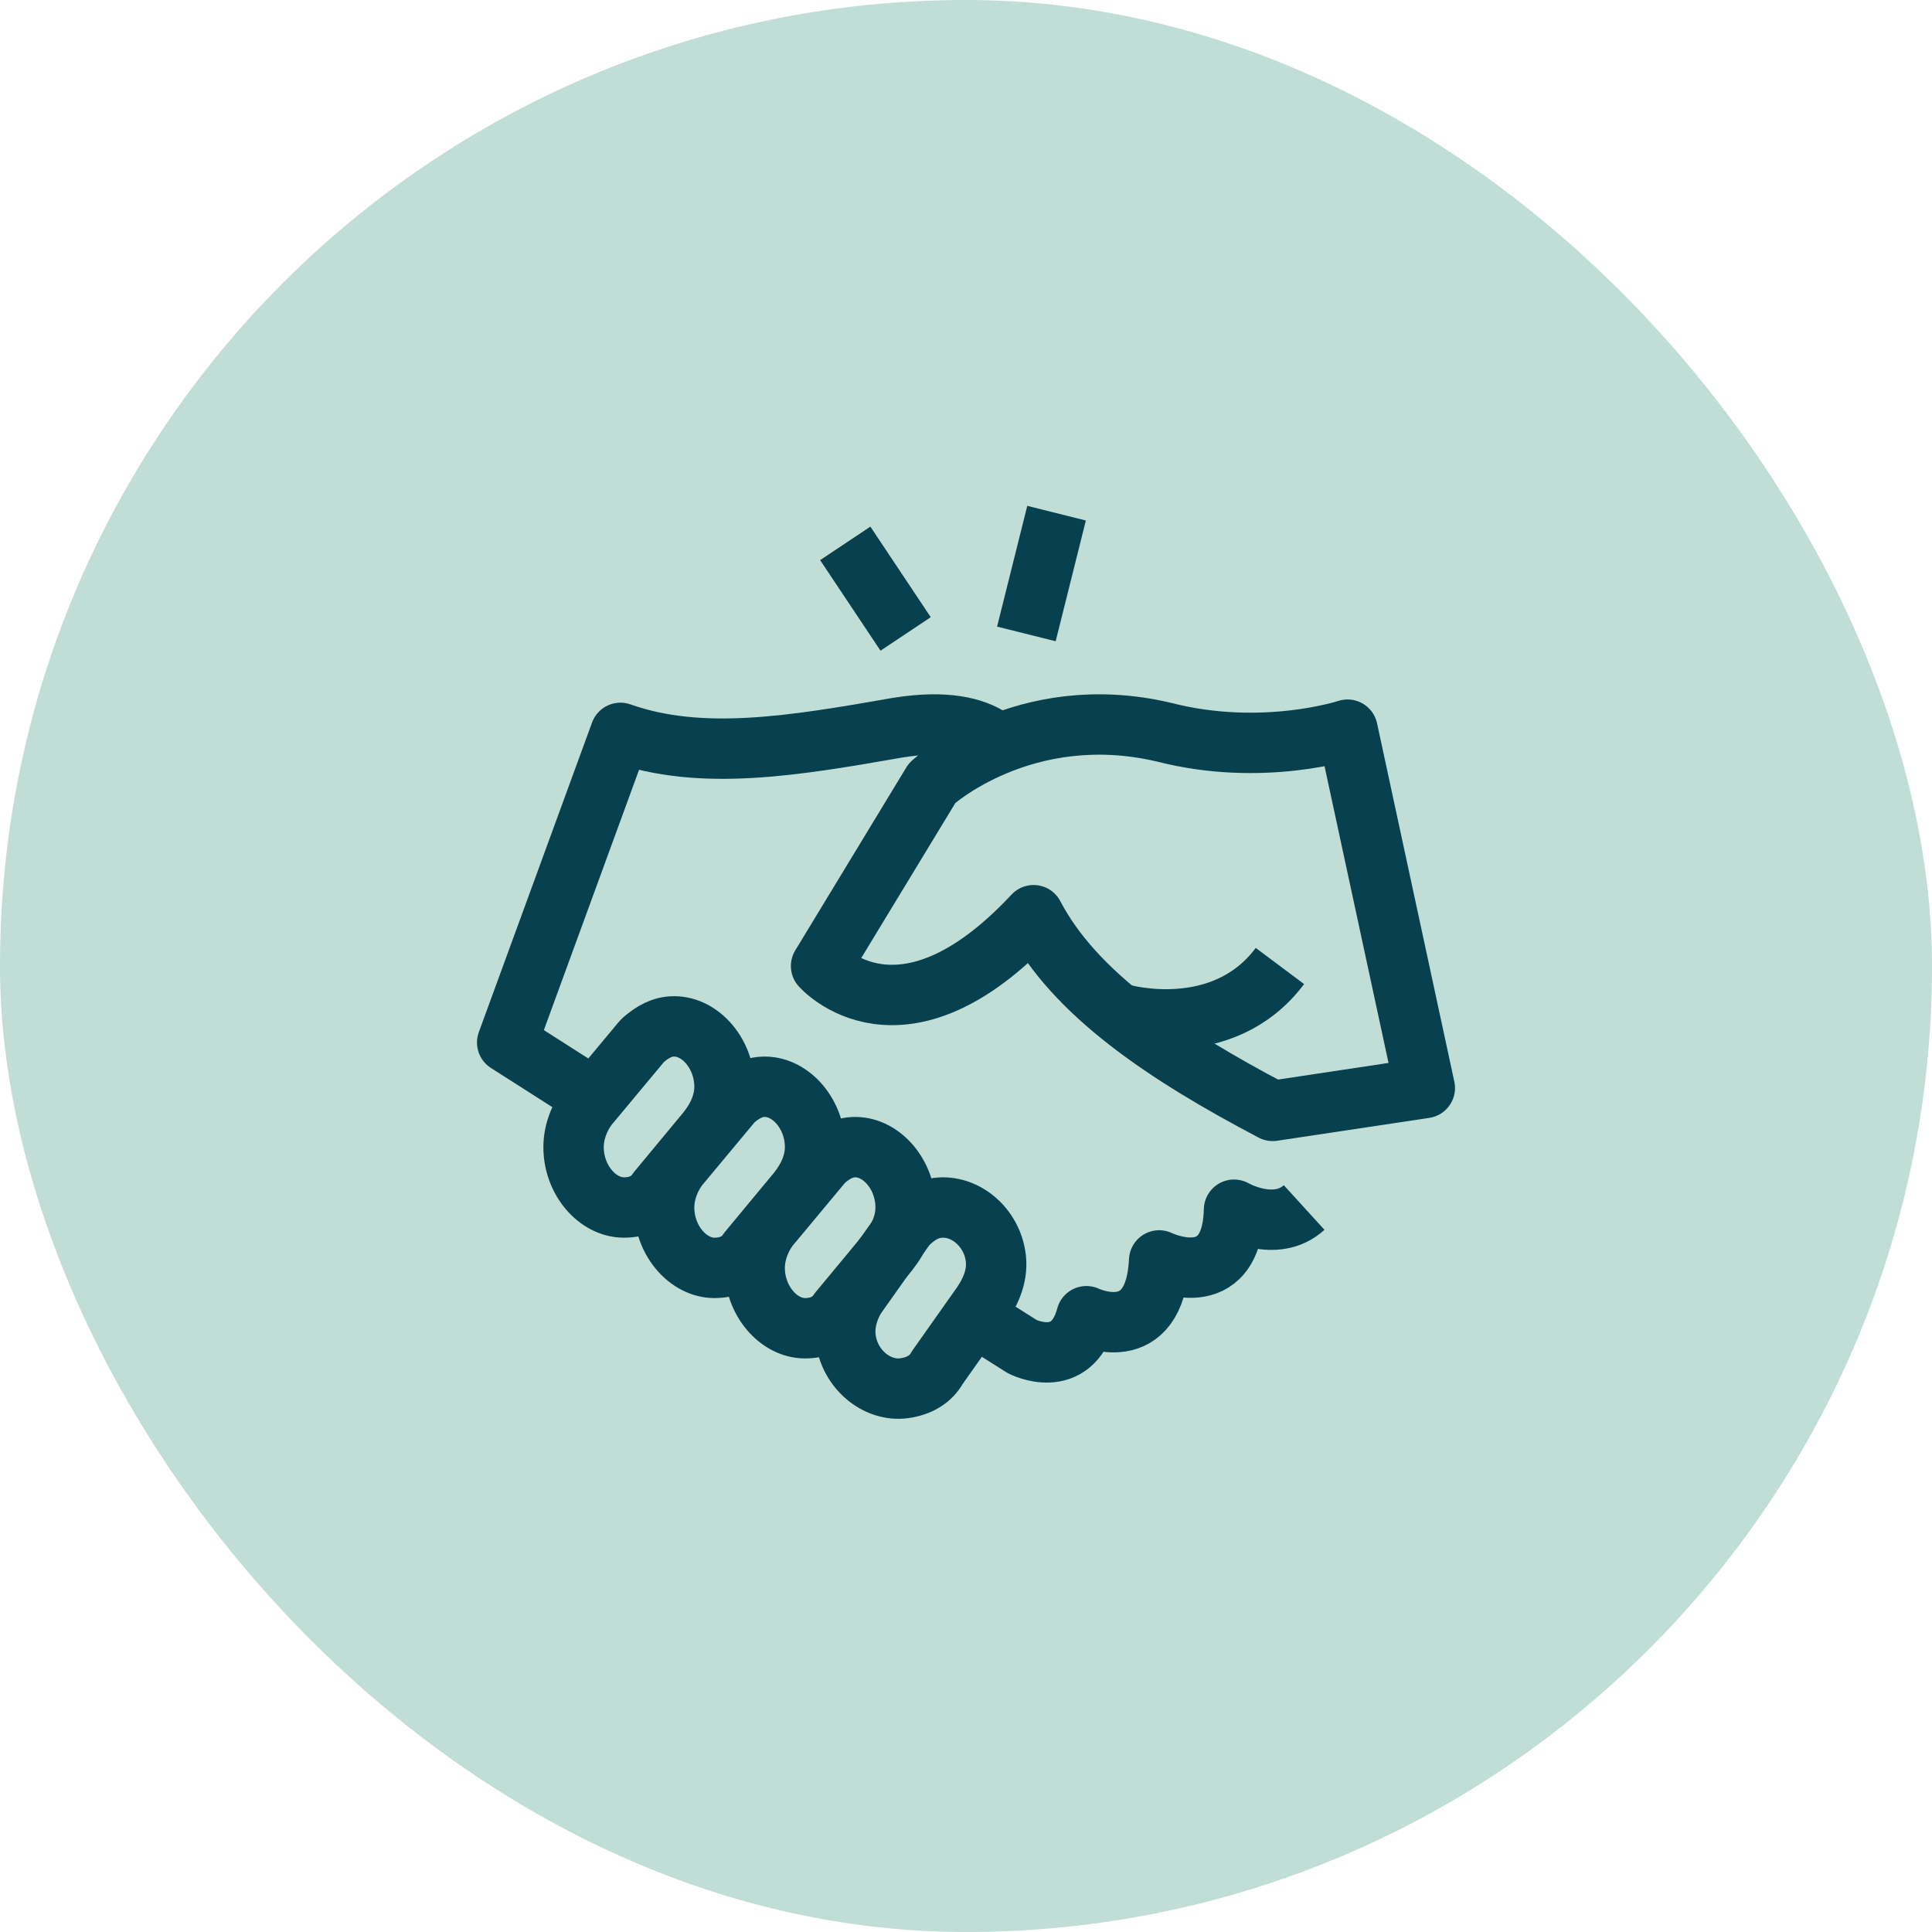 <?xml version="1.0" encoding="utf-8"?>
<svg xmlns="http://www.w3.org/2000/svg" fill="none" height="64" viewBox="0 0 64 64" width="64">
<rect fill="#C0DDD6" height="64" rx="32" width="64"/>
<path d="M28 18L30 21" stroke="#07404E" stroke-linejoin="round" stroke-miterlimit="10" stroke-width="2"/>
<path d="M35 17L34 21" stroke="#07404E" stroke-linejoin="round" stroke-miterlimit="10" stroke-width="2"/>
<path d="M32.801 43.937L33.864 44.609C33.864 44.609 35.493 45.45 35.989 43.601C35.989 43.601 38.257 44.694 38.399 41.753C38.399 41.753 40.808 42.929 40.879 40.073C40.879 40.073 42.251 40.866 43.201 40" stroke="#07404E" stroke-linejoin="round" stroke-miterlimit="10" stroke-width="2"/>
<path d="M32.801 24.45C32.265 24.105 31.346 23.846 29.739 24.105C26.294 24.708 23.231 25.226 20.552 24.277L16.801 34.535L19.097 36" stroke="#07404E" stroke-linejoin="round" stroke-miterlimit="10" stroke-width="2"/>
<path d="M44.639 24.171C44.639 24.171 41.839 25.097 38.559 24.255C33.919 23.161 30.879 25.939 30.879 25.939L27.199 32.001C27.199 32.001 29.839 35.032 34.239 30.317C35.599 32.927 38.639 34.948 42.159 36.8L47.199 36.042L44.639 24.171Z" stroke="#07404E" stroke-linejoin="round" stroke-miterlimit="10" stroke-width="2"/>
<path d="M37.199 33.6C37.199 33.6 40.504 34.534 42.399 32" stroke="#07404E" stroke-linejoin="round" stroke-miterlimit="10" stroke-width="2"/>
<path d="M27 38C27 36.909 26.206 36 25.333 36C24.936 36 24.619 36.182 24.302 36.455L24.222 36.545C24.143 36.636 22.556 38.545 22.556 38.545C22.238 38.909 22 39.455 22 40C22 41.091 22.794 42 23.667 42C24.143 42 24.54 41.818 24.778 41.455L26.286 39.636C26.683 39.182 27 38.636 27 38Z" stroke="#07404E" stroke-linejoin="round" stroke-miterlimit="10" stroke-width="2"/>
<path d="M24 36C24 34.909 23.206 34 22.333 34C21.936 34 21.619 34.182 21.302 34.455L21.222 34.545C21.143 34.636 19.556 36.545 19.556 36.545C19.238 36.909 19 37.455 19 38C19 39.091 19.794 40 20.667 40C21.143 40 21.54 39.818 21.778 39.455L23.286 37.636C23.683 37.182 24 36.636 24 36Z" stroke="#07404E" stroke-linejoin="round" stroke-miterlimit="10" stroke-width="2"/>
<path d="M30 40C30 38.909 29.206 38 28.333 38C27.936 38 27.619 38.182 27.302 38.455L27.222 38.545C27.143 38.636 25.556 40.545 25.556 40.545C25.238 40.909 25 41.455 25 42C25 43.091 25.794 44 26.667 44C27.143 44 27.54 43.818 27.778 43.455L29.286 41.636C29.683 41.182 30 40.636 30 40Z" stroke="#07404E" stroke-linejoin="round" stroke-miterlimit="10" stroke-width="2"/>
<path d="M32.99 41.697C32.877 40.653 31.959 39.892 31.053 40.013C30.641 40.067 30.331 40.285 30.029 40.59L29.957 40.688C29.884 40.786 28.435 42.833 28.435 42.833C28.144 43.225 27.953 43.781 28.01 44.303C28.123 45.347 29.041 46.108 29.947 45.987C30.441 45.922 30.834 45.693 31.043 45.312L32.419 43.363C32.783 42.873 33.056 42.306 32.99 41.697Z" stroke="#07404E" stroke-linejoin="round" stroke-miterlimit="10" stroke-width="2"/>
</svg>